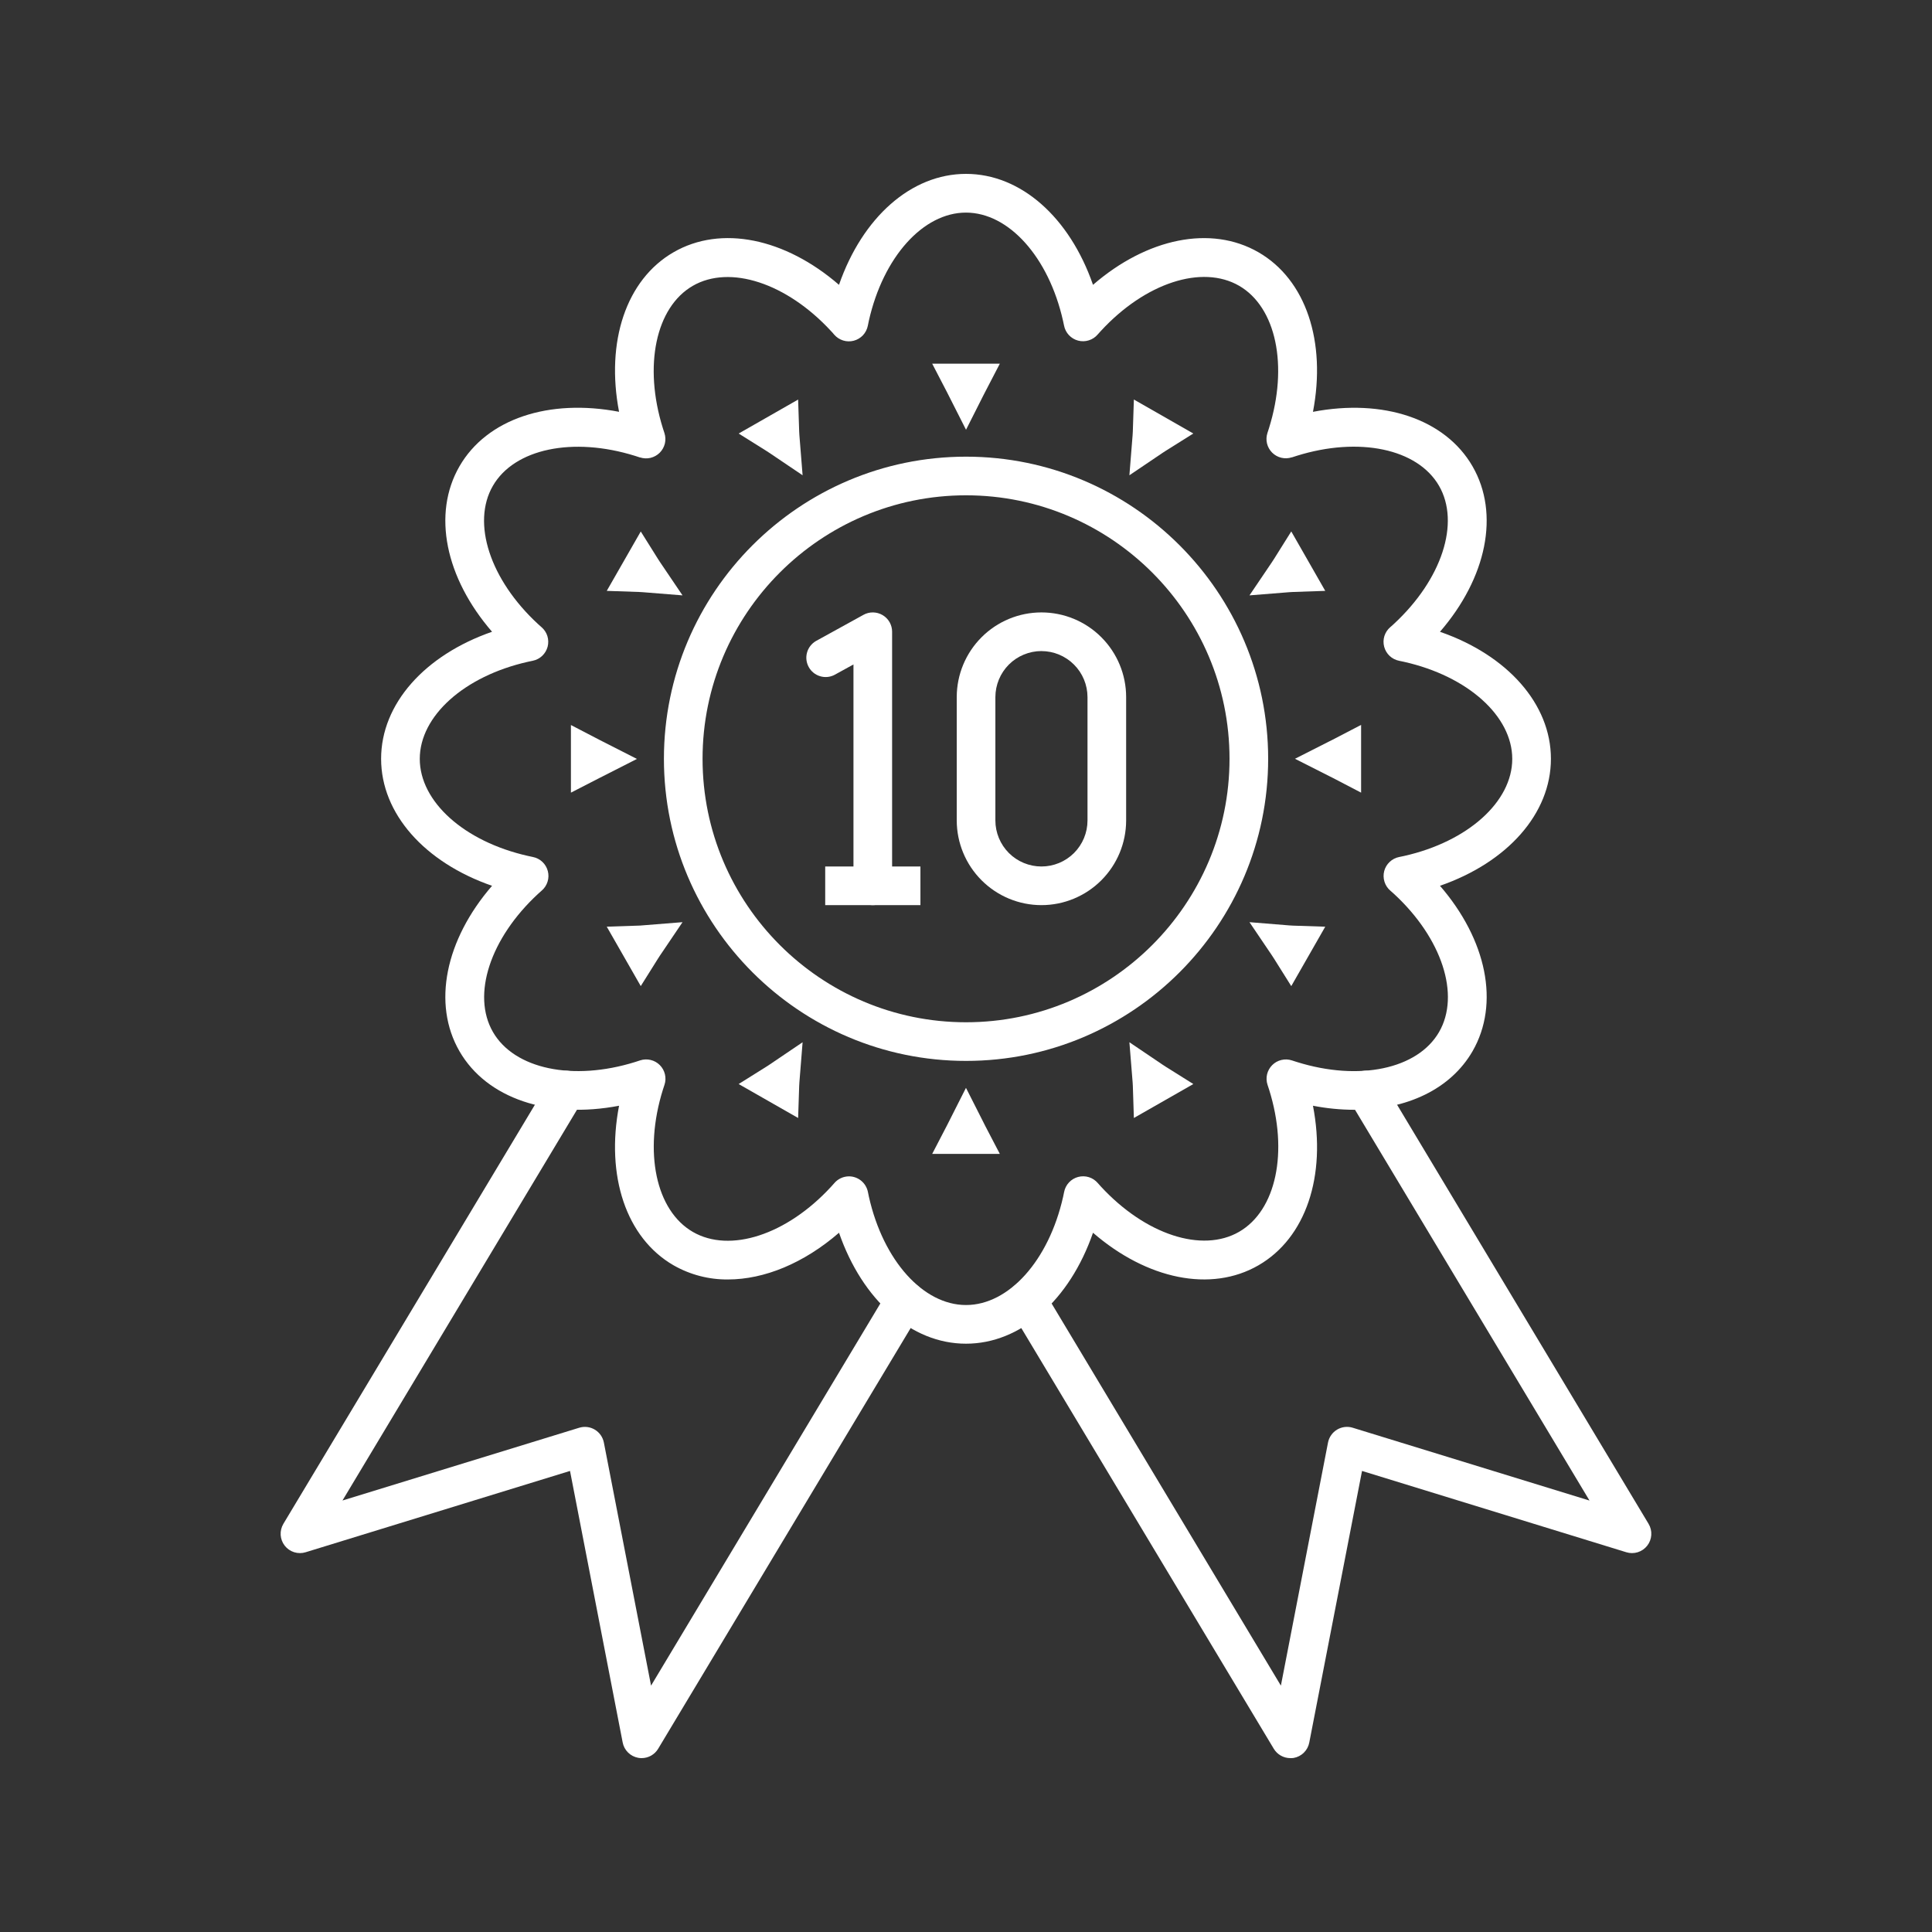 <svg width="73" height="73" viewBox="0 0 73 73" fill="none" xmlns="http://www.w3.org/2000/svg">
<rect x="0" y="0" width="73" height="73" fill="#333333" stroke="none"/>
<path d="M24.244 66.43C24.201 66.43 24.159 66.426 24.117 66.419C23.971 66.393 23.836 66.323 23.731 66.219C23.625 66.115 23.554 65.981 23.527 65.835L21.538 55.579L11.548 58.651C11.407 58.695 11.256 58.694 11.115 58.65C10.974 58.606 10.85 58.52 10.759 58.404C10.668 58.288 10.614 58.146 10.605 57.999C10.596 57.852 10.632 57.705 10.707 57.578L20.77 40.811C20.869 40.645 21.031 40.526 21.219 40.479C21.407 40.432 21.605 40.461 21.771 40.561C21.937 40.661 22.057 40.822 22.104 41.01C22.151 41.198 22.121 41.397 22.022 41.563L12.94 56.696L21.885 53.947C21.983 53.917 22.086 53.908 22.188 53.92C22.29 53.932 22.388 53.966 22.476 54.019C22.564 54.072 22.639 54.142 22.698 54.226C22.757 54.31 22.797 54.406 22.817 54.506L24.6 63.691L33.563 48.752C33.663 48.586 33.824 48.467 34.012 48.42C34.2 48.373 34.399 48.402 34.565 48.502C34.731 48.602 34.85 48.763 34.897 48.951C34.944 49.139 34.915 49.337 34.815 49.504L24.869 66.075C24.805 66.183 24.713 66.272 24.604 66.335C24.494 66.397 24.37 66.43 24.244 66.43Z" fill="white"/>
<path d="M48.755 66.43C48.629 66.43 48.505 66.397 48.395 66.335C48.285 66.273 48.194 66.184 48.129 66.076L38.184 49.505C38.135 49.423 38.102 49.332 38.088 49.237C38.074 49.142 38.079 49.045 38.102 48.952C38.125 48.859 38.166 48.772 38.224 48.695C38.281 48.618 38.352 48.553 38.434 48.503C38.517 48.454 38.608 48.421 38.703 48.407C38.797 48.393 38.894 48.398 38.987 48.421C39.08 48.444 39.168 48.486 39.245 48.543C39.322 48.6 39.387 48.672 39.436 48.754L48.398 63.691L50.179 54.504C50.199 54.403 50.24 54.308 50.299 54.224C50.358 54.14 50.434 54.07 50.522 54.017C50.61 53.965 50.708 53.931 50.81 53.919C50.912 53.907 51.015 53.916 51.113 53.947L60.059 56.698L50.977 41.563C50.878 41.397 50.848 41.198 50.895 41.01C50.942 40.822 51.062 40.661 51.228 40.561C51.394 40.461 51.593 40.432 51.78 40.479C51.968 40.526 52.13 40.645 52.229 40.811L62.291 57.578C62.367 57.705 62.403 57.852 62.393 57.999C62.384 58.146 62.331 58.288 62.239 58.404C62.148 58.52 62.024 58.606 61.883 58.65C61.742 58.694 61.591 58.695 61.45 58.651L51.464 55.579L49.471 65.839C49.444 65.984 49.373 66.118 49.267 66.223C49.162 66.327 49.028 66.397 48.882 66.423C48.84 66.429 48.797 66.431 48.755 66.43Z" fill="white"/>
<path d="M25.789 22.496L24.276 22.375C24.23 22.372 24.184 22.369 24.137 22.367L22.926 22.326L24.211 20.082L24.858 21.114C24.884 21.156 24.911 21.198 24.939 21.239L25.789 22.496Z" fill="white"/>
<path d="M30.326 17.958L29.069 17.11C29.027 17.082 28.986 17.055 28.944 17.029L27.91 16.381L30.157 15.097L30.197 16.308C30.197 16.355 30.202 16.401 30.205 16.447L30.326 17.958Z" fill="white"/>
<path d="M21.572 29.95V27.395L22.64 27.95C22.683 27.973 22.729 27.996 22.775 28.019L24.066 28.676L22.775 29.333C22.729 29.355 22.683 29.379 22.64 29.401L21.572 29.95Z" fill="white"/>
<path d="M36.501 16.238L35.844 14.941C35.822 14.896 35.799 14.852 35.777 14.809L35.223 13.742H37.778L37.224 14.809C37.2 14.855 37.175 14.904 37.151 14.951L36.501 16.238Z" fill="white"/>
<path d="M24.211 37.259L22.926 35.014L24.137 34.974C24.184 34.974 24.23 34.969 24.276 34.965L25.789 34.844L24.939 36.102C24.911 36.144 24.884 36.185 24.858 36.227L24.211 37.259Z" fill="white"/>
<path d="M42.674 17.958L42.795 16.445C42.795 16.399 42.801 16.354 42.803 16.307L42.843 15.096L45.089 16.38L44.056 17.028C44.014 17.054 43.972 17.081 43.931 17.109L42.674 17.958Z" fill="white"/>
<path d="M30.157 42.243L27.91 40.96L28.944 40.312C28.986 40.286 29.027 40.259 29.069 40.231L30.326 39.381L30.205 40.894C30.205 40.94 30.199 40.987 30.197 41.033L30.157 42.243Z" fill="white"/>
<path d="M47.211 22.496L48.061 21.239C48.089 21.198 48.115 21.156 48.142 21.114L48.79 20.08L50.074 22.326L48.864 22.367C48.817 22.367 48.77 22.372 48.724 22.375L47.211 22.496Z" fill="white"/>
<path d="M51.429 29.95L50.362 29.394L50.216 29.321L48.93 28.67L50.216 28.018L50.362 27.945L51.429 27.39V29.95Z" fill="white"/>
<path d="M37.778 43.599H35.223L35.777 42.532C35.798 42.491 35.82 42.449 35.841 42.406L36.499 41.104L37.15 42.389L37.223 42.535L37.778 43.599Z" fill="white"/>
<path d="M42.843 42.243L42.804 41.033C42.804 40.987 42.799 40.94 42.796 40.894L42.674 39.381L43.932 40.231L44.056 40.312L45.09 40.96L42.843 42.243Z" fill="white"/>
<path d="M48.79 37.26L48.142 36.227C48.116 36.185 48.089 36.144 48.061 36.102L47.211 34.844L48.724 34.967C48.77 34.967 48.816 34.974 48.863 34.975L50.074 35.015L48.79 37.26Z" fill="white"/>
<path d="M36.5 50.771C34.427 50.771 32.585 49.125 31.702 46.579C30.373 47.73 28.881 48.344 27.505 48.344C26.785 48.351 26.076 48.166 25.45 47.809C23.655 46.773 22.883 44.427 23.391 41.78C20.743 42.287 18.398 41.516 17.361 39.721C16.325 37.926 16.828 35.509 18.592 33.47C16.047 32.587 14.4 30.745 14.4 28.671C14.4 26.597 16.046 24.756 18.592 23.871C16.829 21.834 16.324 19.418 17.361 17.619C18.399 15.821 20.744 15.053 23.391 15.56C22.884 12.912 23.655 10.568 25.45 9.531C27.245 8.494 29.663 8.998 31.701 10.762C32.585 8.217 34.426 6.57 36.5 6.57C38.574 6.57 40.415 8.215 41.299 10.762C43.336 8.999 45.752 8.494 47.551 9.532C49.35 10.57 50.118 12.914 49.61 15.561C52.258 15.053 54.603 15.825 55.639 17.62C56.676 19.415 56.172 21.833 54.409 23.872C56.954 24.754 58.601 26.597 58.601 28.671C58.601 30.745 56.955 32.586 54.409 33.469C56.172 35.507 56.677 37.922 55.639 39.721C54.812 41.152 53.153 41.933 51.173 41.933C50.648 41.932 50.125 41.88 49.61 41.78C50.121 44.428 49.346 46.773 47.551 47.809C45.757 48.846 43.338 48.342 41.299 46.579C40.417 49.124 38.574 50.771 36.5 50.771ZM32.077 44.448C32.246 44.448 32.41 44.507 32.541 44.615C32.672 44.723 32.761 44.873 32.794 45.039C32.805 45.101 32.818 45.161 32.832 45.222C33.374 47.631 34.883 49.31 36.5 49.31C38.118 49.31 39.627 47.631 40.169 45.222C40.183 45.158 40.196 45.098 40.208 45.037C40.234 44.902 40.298 44.777 40.392 44.677C40.486 44.576 40.606 44.505 40.739 44.47C40.872 44.435 41.012 44.438 41.143 44.479C41.275 44.52 41.391 44.598 41.48 44.702C41.518 44.747 41.558 44.791 41.598 44.834C43.277 46.651 45.42 47.352 46.82 46.543C48.221 45.734 48.691 43.525 47.953 41.172C47.934 41.113 47.913 41.05 47.893 40.988C47.851 40.86 47.845 40.722 47.876 40.591C47.908 40.46 47.975 40.34 48.07 40.245C48.165 40.149 48.285 40.082 48.417 40.051C48.548 40.019 48.685 40.025 48.813 40.067L49.001 40.127C51.355 40.862 53.566 40.396 54.375 38.994C55.185 37.593 54.484 35.448 52.671 33.775C52.624 33.732 52.579 33.692 52.535 33.654C52.43 33.565 52.353 33.448 52.312 33.316C52.271 33.185 52.267 33.045 52.302 32.912C52.337 32.779 52.409 32.659 52.51 32.565C52.61 32.471 52.735 32.407 52.87 32.381C52.931 32.37 52.992 32.356 53.052 32.343C55.461 31.801 57.14 30.293 57.14 28.675C57.14 27.058 55.461 25.549 53.052 25.007C52.989 24.992 52.928 24.979 52.867 24.968C52.732 24.941 52.607 24.878 52.507 24.784C52.407 24.69 52.335 24.569 52.3 24.436C52.265 24.303 52.268 24.163 52.309 24.032C52.351 23.901 52.428 23.784 52.533 23.695C52.576 23.658 52.62 23.622 52.665 23.577C54.481 21.898 55.182 19.755 54.372 18.355C53.563 16.955 51.352 16.488 48.996 17.223C48.939 17.24 48.879 17.26 48.819 17.28H48.81C48.682 17.322 48.545 17.327 48.414 17.296C48.282 17.265 48.163 17.197 48.067 17.102C47.972 17.006 47.905 16.887 47.873 16.755C47.842 16.624 47.848 16.487 47.89 16.359C47.91 16.296 47.931 16.234 47.95 16.172C48.685 13.817 48.219 11.607 46.818 10.797C45.416 9.988 43.271 10.689 41.599 12.502C41.555 12.549 41.515 12.593 41.477 12.637C41.388 12.742 41.272 12.819 41.14 12.86C41.009 12.901 40.869 12.905 40.736 12.87C40.603 12.835 40.483 12.763 40.389 12.663C40.295 12.562 40.231 12.438 40.205 12.303C40.194 12.241 40.18 12.181 40.166 12.121C39.624 9.712 38.115 8.033 36.498 8.033C34.88 8.033 33.372 9.712 32.829 12.121C32.815 12.184 32.802 12.245 32.791 12.306C32.764 12.441 32.701 12.566 32.607 12.667C32.513 12.767 32.392 12.839 32.259 12.874C32.126 12.909 31.986 12.906 31.855 12.864C31.723 12.823 31.607 12.745 31.517 12.641C31.48 12.597 31.444 12.552 31.4 12.509C29.721 10.692 27.578 9.992 26.177 10.8C24.777 11.609 24.31 13.821 25.045 16.177L25.105 16.362C25.147 16.49 25.153 16.628 25.122 16.759C25.09 16.89 25.023 17.01 24.928 17.106C24.832 17.201 24.712 17.268 24.581 17.3C24.45 17.331 24.313 17.325 24.185 17.284H24.176L23.998 17.226C21.643 16.491 19.432 16.956 18.623 18.358C17.813 19.76 18.515 21.904 20.327 23.578C20.375 23.621 20.419 23.661 20.463 23.699C20.566 23.788 20.642 23.904 20.683 24.034C20.723 24.165 20.726 24.304 20.692 24.436C20.657 24.567 20.586 24.687 20.487 24.781C20.389 24.875 20.265 24.939 20.132 24.966C20.07 24.978 20.01 24.991 19.949 25.005C17.54 25.547 15.861 27.055 15.861 28.674C15.861 30.292 17.54 31.799 19.949 32.341C20.013 32.356 20.073 32.369 20.134 32.381C20.269 32.407 20.393 32.471 20.493 32.565C20.593 32.659 20.665 32.78 20.699 32.913C20.734 33.045 20.731 33.185 20.689 33.316C20.648 33.447 20.571 33.564 20.466 33.653C20.421 33.691 20.377 33.73 20.334 33.771C18.518 35.45 17.817 37.593 18.626 38.994C19.434 40.394 21.646 40.861 24.003 40.126L24.188 40.066C24.316 40.024 24.453 40.019 24.584 40.05C24.715 40.081 24.835 40.148 24.931 40.244C25.026 40.339 25.093 40.459 25.124 40.591C25.156 40.722 25.15 40.859 25.108 40.987C25.088 41.049 25.067 41.112 25.047 41.174C24.313 43.528 24.779 45.739 26.18 46.548C27.582 47.358 29.727 46.657 31.399 44.844C31.443 44.797 31.483 44.753 31.521 44.708C31.589 44.627 31.674 44.562 31.77 44.517C31.866 44.472 31.971 44.449 32.077 44.448Z" fill="white"/>
<path d="M36.501 40.086C30.207 40.086 25.086 34.965 25.086 28.671C25.086 22.377 30.207 17.255 36.501 17.255C42.795 17.255 47.917 22.376 47.917 28.671C47.917 34.965 42.796 40.086 36.501 40.086ZM36.501 18.715C31.012 18.715 26.546 23.181 26.546 28.671C26.546 34.16 31.012 38.626 36.501 38.626C41.99 38.626 46.457 34.16 46.457 28.671C46.457 23.182 41.99 18.715 36.501 18.715Z" fill="white"/>
<path d="M32.978 34.2C32.785 34.2 32.599 34.124 32.462 33.987C32.325 33.85 32.248 33.664 32.248 33.471V25.106L31.532 25.5C31.363 25.588 31.167 25.606 30.985 25.55C30.803 25.495 30.649 25.371 30.558 25.204C30.466 25.038 30.442 24.842 30.493 24.658C30.543 24.475 30.664 24.318 30.828 24.222L32.626 23.231C32.737 23.169 32.862 23.138 32.989 23.14C33.116 23.142 33.241 23.177 33.35 23.242C33.459 23.306 33.55 23.398 33.613 23.509C33.675 23.619 33.709 23.744 33.708 23.871V33.471C33.708 33.664 33.631 33.85 33.495 33.987C33.358 34.124 33.172 34.2 32.978 34.2Z" fill="white"/>
<path d="M31.18 32.74H34.778V34.2H31.18V32.74Z" fill="white"/>
<path d="M39.351 34.2C38.502 34.2 37.689 33.862 37.089 33.262C36.489 32.662 36.151 31.849 36.15 31V26.341C36.15 25.492 36.488 24.678 37.088 24.078C37.688 23.477 38.502 23.14 39.351 23.14C40.2 23.14 41.014 23.477 41.614 24.078C42.214 24.678 42.551 25.492 42.551 26.341V31C42.55 31.849 42.213 32.662 41.613 33.262C41.013 33.862 40.199 34.2 39.351 34.2ZM39.351 24.6C38.889 24.601 38.447 24.784 38.12 25.11C37.794 25.437 37.611 25.879 37.61 26.341V31C37.61 31.462 37.794 31.904 38.12 32.231C38.447 32.557 38.889 32.74 39.351 32.74C39.812 32.74 40.255 32.557 40.581 32.231C40.908 31.904 41.091 31.462 41.091 31V26.341C41.09 25.879 40.907 25.437 40.58 25.111C40.254 24.785 39.812 24.602 39.351 24.601V24.6Z" fill="white"/>
</svg>
